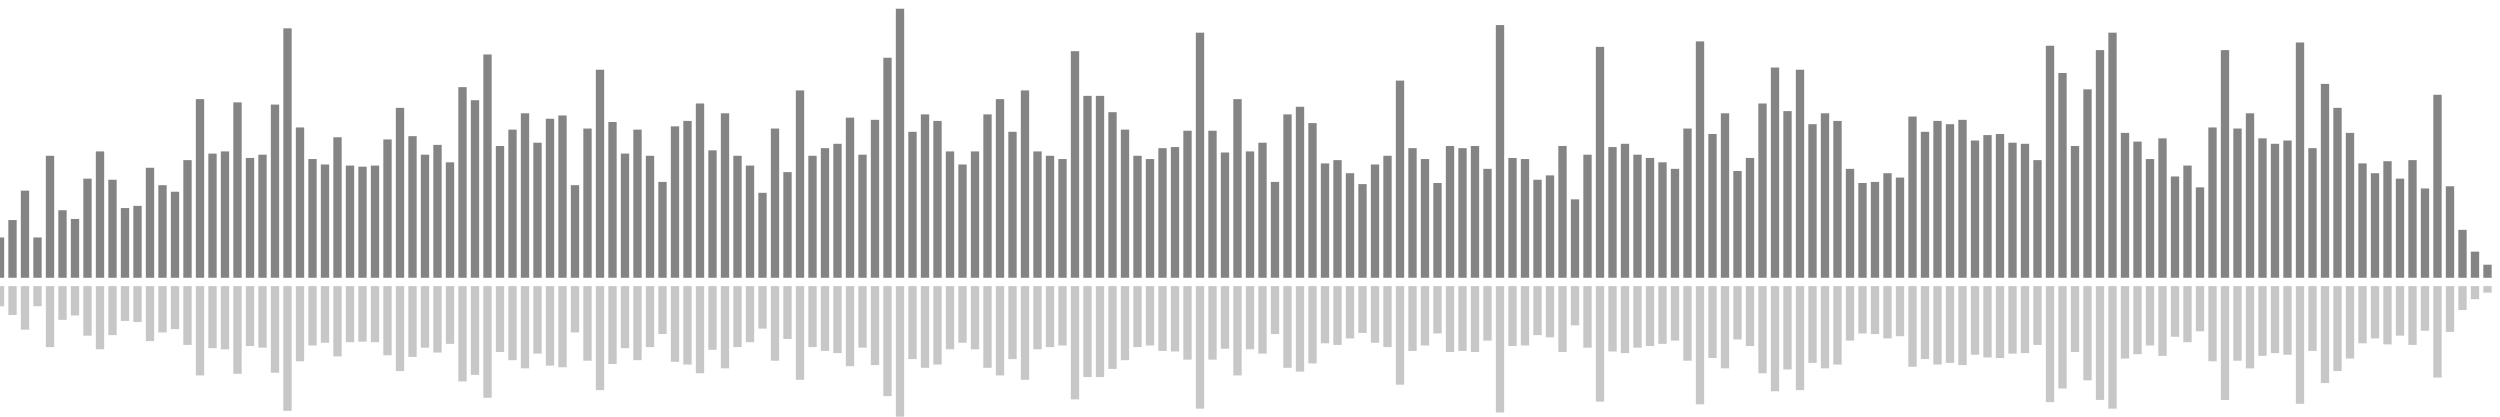<?xml version="1.0" encoding="UTF-8"?>
<svg version="1.1" width="600" height="100" xmlns="http://www.w3.org/2000/svg">
  <line x1="0" y1="66.667" x2="0" y2="56.993" stroke="#848484" stroke-width="2"/>
  <line x1="0" y1="68.667" x2="0" y2="73.503" stroke="#c7c7c7" stroke-width="2"/>
  <line x1="3" y1="66.667" x2="3" y2="52.81" stroke="#848484" stroke-width="2"/>
  <line x1="3" y1="68.667" x2="3" y2="75.595" stroke="#c7c7c7" stroke-width="2"/>
  <line x1="6" y1="66.667" x2="6" y2="45.752" stroke="#848484" stroke-width="2"/>
  <line x1="6" y1="68.667" x2="6" y2="79.124" stroke="#c7c7c7" stroke-width="2"/>
  <line x1="9" y1="66.667" x2="9" y2="56.993" stroke="#848484" stroke-width="2"/>
  <line x1="9" y1="68.667" x2="9" y2="73.503" stroke="#c7c7c7" stroke-width="2"/>
  <line x1="12" y1="66.667" x2="12" y2="37.386" stroke="#848484" stroke-width="2"/>
  <line x1="12" y1="68.667" x2="12" y2="83.307" stroke="#c7c7c7" stroke-width="2"/>
  <line x1="15" y1="66.667" x2="15" y2="50.458" stroke="#848484" stroke-width="2"/>
  <line x1="15" y1="68.667" x2="15" y2="76.771" stroke="#c7c7c7" stroke-width="2"/>
  <line x1="18" y1="66.667" x2="18" y2="52.549" stroke="#848484" stroke-width="2"/>
  <line x1="18" y1="68.667" x2="18" y2="75.725" stroke="#c7c7c7" stroke-width="2"/>
  <line x1="21" y1="66.667" x2="21" y2="42.876" stroke="#848484" stroke-width="2"/>
  <line x1="21" y1="68.667" x2="21" y2="80.562" stroke="#c7c7c7" stroke-width="2"/>
  <line x1="24" y1="66.667" x2="24" y2="36.34" stroke="#848484" stroke-width="2"/>
  <line x1="24" y1="68.667" x2="24" y2="83.83" stroke="#c7c7c7" stroke-width="2"/>
  <line x1="27" y1="66.667" x2="27" y2="43.137" stroke="#848484" stroke-width="2"/>
  <line x1="27" y1="68.667" x2="27" y2="80.431" stroke="#c7c7c7" stroke-width="2"/>
  <line x1="30" y1="66.667" x2="30" y2="49.935" stroke="#848484" stroke-width="2"/>
  <line x1="30" y1="68.667" x2="30" y2="77.033" stroke="#c7c7c7" stroke-width="2"/>
  <line x1="33" y1="66.667" x2="33" y2="49.412" stroke="#848484" stroke-width="2"/>
  <line x1="33" y1="68.667" x2="33" y2="77.294" stroke="#c7c7c7" stroke-width="2"/>
  <line x1="36" y1="66.667" x2="36" y2="40.261" stroke="#848484" stroke-width="2"/>
  <line x1="36" y1="68.667" x2="36" y2="81.869" stroke="#c7c7c7" stroke-width="2"/>
  <line x1="39" y1="66.667" x2="39" y2="44.444" stroke="#848484" stroke-width="2"/>
  <line x1="39" y1="68.667" x2="39" y2="79.778" stroke="#c7c7c7" stroke-width="2"/>
  <line x1="42" y1="66.667" x2="42" y2="46.013" stroke="#848484" stroke-width="2"/>
  <line x1="42" y1="68.667" x2="42" y2="78.993" stroke="#c7c7c7" stroke-width="2"/>
  <line x1="45" y1="66.667" x2="45" y2="38.431" stroke="#848484" stroke-width="2"/>
  <line x1="45" y1="68.667" x2="45" y2="82.784" stroke="#c7c7c7" stroke-width="2"/>
  <line x1="48" y1="66.667" x2="48" y2="23.791" stroke="#848484" stroke-width="2"/>
  <line x1="48" y1="68.667" x2="48" y2="90.105" stroke="#c7c7c7" stroke-width="2"/>
  <line x1="51" y1="66.667" x2="51" y2="36.863" stroke="#848484" stroke-width="2"/>
  <line x1="51" y1="68.667" x2="51" y2="83.569" stroke="#c7c7c7" stroke-width="2"/>
  <line x1="54" y1="66.667" x2="54" y2="36.34" stroke="#848484" stroke-width="2"/>
  <line x1="54" y1="68.667" x2="54" y2="83.83" stroke="#c7c7c7" stroke-width="2"/>
  <line x1="57" y1="66.667" x2="57" y2="24.575" stroke="#848484" stroke-width="2"/>
  <line x1="57" y1="68.667" x2="57" y2="89.712" stroke="#c7c7c7" stroke-width="2"/>
  <line x1="60" y1="66.667" x2="60" y2="37.908" stroke="#848484" stroke-width="2"/>
  <line x1="60" y1="68.667" x2="60" y2="83.046" stroke="#c7c7c7" stroke-width="2"/>
  <line x1="63" y1="66.667" x2="63" y2="37.124" stroke="#848484" stroke-width="2"/>
  <line x1="63" y1="68.667" x2="63" y2="83.438" stroke="#c7c7c7" stroke-width="2"/>
  <line x1="66" y1="66.667" x2="66" y2="25.098" stroke="#848484" stroke-width="2"/>
  <line x1="66" y1="68.667" x2="66" y2="89.451" stroke="#c7c7c7" stroke-width="2"/>
  <line x1="69" y1="66.667" x2="69" y2="6.797" stroke="#848484" stroke-width="2"/>
  <line x1="69" y1="68.667" x2="69" y2="98.601" stroke="#c7c7c7" stroke-width="2"/>
  <line x1="72" y1="66.667" x2="72" y2="30.588" stroke="#848484" stroke-width="2"/>
  <line x1="72" y1="68.667" x2="72" y2="86.706" stroke="#c7c7c7" stroke-width="2"/>
  <line x1="75" y1="66.667" x2="75" y2="38.17" stroke="#848484" stroke-width="2"/>
  <line x1="75" y1="68.667" x2="75" y2="82.915" stroke="#c7c7c7" stroke-width="2"/>
  <line x1="78" y1="66.667" x2="78" y2="39.477" stroke="#848484" stroke-width="2"/>
  <line x1="78" y1="68.667" x2="78" y2="82.261" stroke="#c7c7c7" stroke-width="2"/>
  <line x1="81" y1="66.667" x2="81" y2="32.941" stroke="#848484" stroke-width="2"/>
  <line x1="81" y1="68.667" x2="81" y2="85.529" stroke="#c7c7c7" stroke-width="2"/>
  <line x1="84" y1="66.667" x2="84" y2="39.739" stroke="#848484" stroke-width="2"/>
  <line x1="84" y1="68.667" x2="84" y2="82.131" stroke="#c7c7c7" stroke-width="2"/>
  <line x1="87" y1="66.667" x2="87" y2="40.0" stroke="#848484" stroke-width="2"/>
  <line x1="87" y1="68.667" x2="87" y2="82.0" stroke="#c7c7c7" stroke-width="2"/>
  <line x1="90" y1="66.667" x2="90" y2="39.739" stroke="#848484" stroke-width="2"/>
  <line x1="90" y1="68.667" x2="90" y2="82.131" stroke="#c7c7c7" stroke-width="2"/>
  <line x1="93" y1="66.667" x2="93" y2="33.464" stroke="#848484" stroke-width="2"/>
  <line x1="93" y1="68.667" x2="93" y2="85.268" stroke="#c7c7c7" stroke-width="2"/>
  <line x1="96" y1="66.667" x2="96" y2="25.882" stroke="#848484" stroke-width="2"/>
  <line x1="96" y1="68.667" x2="96" y2="89.059" stroke="#c7c7c7" stroke-width="2"/>
  <line x1="99" y1="66.667" x2="99" y2="32.68" stroke="#848484" stroke-width="2"/>
  <line x1="99" y1="68.667" x2="99" y2="85.66" stroke="#c7c7c7" stroke-width="2"/>
  <line x1="102" y1="66.667" x2="102" y2="37.124" stroke="#848484" stroke-width="2"/>
  <line x1="102" y1="68.667" x2="102" y2="83.438" stroke="#c7c7c7" stroke-width="2"/>
  <line x1="105" y1="66.667" x2="105" y2="34.771" stroke="#848484" stroke-width="2"/>
  <line x1="105" y1="68.667" x2="105" y2="84.614" stroke="#c7c7c7" stroke-width="2"/>
  <line x1="108" y1="66.667" x2="108" y2="38.954" stroke="#848484" stroke-width="2"/>
  <line x1="108" y1="68.667" x2="108" y2="82.523" stroke="#c7c7c7" stroke-width="2"/>
  <line x1="111" y1="66.667" x2="111" y2="20.915" stroke="#848484" stroke-width="2"/>
  <line x1="111" y1="68.667" x2="111" y2="91.542" stroke="#c7c7c7" stroke-width="2"/>
  <line x1="114" y1="66.667" x2="114" y2="24.052" stroke="#848484" stroke-width="2"/>
  <line x1="114" y1="68.667" x2="114" y2="89.974" stroke="#c7c7c7" stroke-width="2"/>
  <line x1="117" y1="66.667" x2="117" y2="13.072" stroke="#848484" stroke-width="2"/>
  <line x1="117" y1="68.667" x2="117" y2="95.464" stroke="#c7c7c7" stroke-width="2"/>
  <line x1="120" y1="66.667" x2="120" y2="35.033" stroke="#848484" stroke-width="2"/>
  <line x1="120" y1="68.667" x2="120" y2="84.484" stroke="#c7c7c7" stroke-width="2"/>
  <line x1="123" y1="66.667" x2="123" y2="31.111" stroke="#848484" stroke-width="2"/>
  <line x1="123" y1="68.667" x2="123" y2="86.444" stroke="#c7c7c7" stroke-width="2"/>
  <line x1="126" y1="66.667" x2="126" y2="27.19" stroke="#848484" stroke-width="2"/>
  <line x1="126" y1="68.667" x2="126" y2="88.405" stroke="#c7c7c7" stroke-width="2"/>
  <line x1="129" y1="66.667" x2="129" y2="34.248" stroke="#848484" stroke-width="2"/>
  <line x1="129" y1="68.667" x2="129" y2="84.876" stroke="#c7c7c7" stroke-width="2"/>
  <line x1="132" y1="66.667" x2="132" y2="28.497" stroke="#848484" stroke-width="2"/>
  <line x1="132" y1="68.667" x2="132" y2="87.752" stroke="#c7c7c7" stroke-width="2"/>
  <line x1="135" y1="66.667" x2="135" y2="27.712" stroke="#848484" stroke-width="2"/>
  <line x1="135" y1="68.667" x2="135" y2="88.144" stroke="#c7c7c7" stroke-width="2"/>
  <line x1="138" y1="66.667" x2="138" y2="44.444" stroke="#848484" stroke-width="2"/>
  <line x1="138" y1="68.667" x2="138" y2="79.778" stroke="#c7c7c7" stroke-width="2"/>
  <line x1="141" y1="66.667" x2="141" y2="30.85" stroke="#848484" stroke-width="2"/>
  <line x1="141" y1="68.667" x2="141" y2="86.575" stroke="#c7c7c7" stroke-width="2"/>
  <line x1="144" y1="66.667" x2="144" y2="16.732" stroke="#848484" stroke-width="2"/>
  <line x1="144" y1="68.667" x2="144" y2="93.634" stroke="#c7c7c7" stroke-width="2"/>
  <line x1="147" y1="66.667" x2="147" y2="29.281" stroke="#848484" stroke-width="2"/>
  <line x1="147" y1="68.667" x2="147" y2="87.359" stroke="#c7c7c7" stroke-width="2"/>
  <line x1="150" y1="66.667" x2="150" y2="36.863" stroke="#848484" stroke-width="2"/>
  <line x1="150" y1="68.667" x2="150" y2="83.569" stroke="#c7c7c7" stroke-width="2"/>
  <line x1="153" y1="66.667" x2="153" y2="31.111" stroke="#848484" stroke-width="2"/>
  <line x1="153" y1="68.667" x2="153" y2="86.444" stroke="#c7c7c7" stroke-width="2"/>
  <line x1="156" y1="66.667" x2="156" y2="37.386" stroke="#848484" stroke-width="2"/>
  <line x1="156" y1="68.667" x2="156" y2="83.307" stroke="#c7c7c7" stroke-width="2"/>
  <line x1="159" y1="66.667" x2="159" y2="43.66" stroke="#848484" stroke-width="2"/>
  <line x1="159" y1="68.667" x2="159" y2="80.17" stroke="#c7c7c7" stroke-width="2"/>
  <line x1="162" y1="66.667" x2="162" y2="30.327" stroke="#848484" stroke-width="2"/>
  <line x1="162" y1="68.667" x2="162" y2="86.837" stroke="#c7c7c7" stroke-width="2"/>
  <line x1="165" y1="66.667" x2="165" y2="29.02" stroke="#848484" stroke-width="2"/>
  <line x1="165" y1="68.667" x2="165" y2="87.49" stroke="#c7c7c7" stroke-width="2"/>
  <line x1="168" y1="66.667" x2="168" y2="24.837" stroke="#848484" stroke-width="2"/>
  <line x1="168" y1="68.667" x2="168" y2="89.582" stroke="#c7c7c7" stroke-width="2"/>
  <line x1="171" y1="66.667" x2="171" y2="36.078" stroke="#848484" stroke-width="2"/>
  <line x1="171" y1="68.667" x2="171" y2="83.961" stroke="#c7c7c7" stroke-width="2"/>
  <line x1="174" y1="66.667" x2="174" y2="27.19" stroke="#848484" stroke-width="2"/>
  <line x1="174" y1="68.667" x2="174" y2="88.405" stroke="#c7c7c7" stroke-width="2"/>
  <line x1="177" y1="66.667" x2="177" y2="37.386" stroke="#848484" stroke-width="2"/>
  <line x1="177" y1="68.667" x2="177" y2="83.307" stroke="#c7c7c7" stroke-width="2"/>
  <line x1="180" y1="66.667" x2="180" y2="39.739" stroke="#848484" stroke-width="2"/>
  <line x1="180" y1="68.667" x2="180" y2="82.131" stroke="#c7c7c7" stroke-width="2"/>
  <line x1="183" y1="66.667" x2="183" y2="46.275" stroke="#848484" stroke-width="2"/>
  <line x1="183" y1="68.667" x2="183" y2="78.863" stroke="#c7c7c7" stroke-width="2"/>
  <line x1="186" y1="66.667" x2="186" y2="30.85" stroke="#848484" stroke-width="2"/>
  <line x1="186" y1="68.667" x2="186" y2="86.575" stroke="#c7c7c7" stroke-width="2"/>
  <line x1="189" y1="66.667" x2="189" y2="41.307" stroke="#848484" stroke-width="2"/>
  <line x1="189" y1="68.667" x2="189" y2="81.346" stroke="#c7c7c7" stroke-width="2"/>
  <line x1="192" y1="66.667" x2="192" y2="21.699" stroke="#848484" stroke-width="2"/>
  <line x1="192" y1="68.667" x2="192" y2="91.15" stroke="#c7c7c7" stroke-width="2"/>
  <line x1="195" y1="66.667" x2="195" y2="37.386" stroke="#848484" stroke-width="2"/>
  <line x1="195" y1="68.667" x2="195" y2="83.307" stroke="#c7c7c7" stroke-width="2"/>
  <line x1="198" y1="66.667" x2="198" y2="35.556" stroke="#848484" stroke-width="2"/>
  <line x1="198" y1="68.667" x2="198" y2="84.222" stroke="#c7c7c7" stroke-width="2"/>
  <line x1="201" y1="66.667" x2="201" y2="34.51" stroke="#848484" stroke-width="2"/>
  <line x1="201" y1="68.667" x2="201" y2="84.745" stroke="#c7c7c7" stroke-width="2"/>
  <line x1="204" y1="66.667" x2="204" y2="28.235" stroke="#848484" stroke-width="2"/>
  <line x1="204" y1="68.667" x2="204" y2="87.882" stroke="#c7c7c7" stroke-width="2"/>
  <line x1="207" y1="66.667" x2="207" y2="37.124" stroke="#848484" stroke-width="2"/>
  <line x1="207" y1="68.667" x2="207" y2="83.438" stroke="#c7c7c7" stroke-width="2"/>
  <line x1="210" y1="66.667" x2="210" y2="28.758" stroke="#848484" stroke-width="2"/>
  <line x1="210" y1="68.667" x2="210" y2="87.621" stroke="#c7c7c7" stroke-width="2"/>
  <line x1="213" y1="66.667" x2="213" y2="13.856" stroke="#848484" stroke-width="2"/>
  <line x1="213" y1="68.667" x2="213" y2="95.072" stroke="#c7c7c7" stroke-width="2"/>
  <line x1="216" y1="66.667" x2="216" y2="2.092" stroke="#848484" stroke-width="2"/>
  <line x1="216" y1="68.667" x2="216" y2="100.954" stroke="#c7c7c7" stroke-width="2"/>
  <line x1="219" y1="66.667" x2="219" y2="31.634" stroke="#848484" stroke-width="2"/>
  <line x1="219" y1="68.667" x2="219" y2="86.183" stroke="#c7c7c7" stroke-width="2"/>
  <line x1="222" y1="66.667" x2="222" y2="27.451" stroke="#848484" stroke-width="2"/>
  <line x1="222" y1="68.667" x2="222" y2="88.275" stroke="#c7c7c7" stroke-width="2"/>
  <line x1="225" y1="66.667" x2="225" y2="29.02" stroke="#848484" stroke-width="2"/>
  <line x1="225" y1="68.667" x2="225" y2="87.49" stroke="#c7c7c7" stroke-width="2"/>
  <line x1="228" y1="66.667" x2="228" y2="36.34" stroke="#848484" stroke-width="2"/>
  <line x1="228" y1="68.667" x2="228" y2="83.83" stroke="#c7c7c7" stroke-width="2"/>
  <line x1="231" y1="66.667" x2="231" y2="39.477" stroke="#848484" stroke-width="2"/>
  <line x1="231" y1="68.667" x2="231" y2="82.261" stroke="#c7c7c7" stroke-width="2"/>
  <line x1="234" y1="66.667" x2="234" y2="36.34" stroke="#848484" stroke-width="2"/>
  <line x1="234" y1="68.667" x2="234" y2="83.83" stroke="#c7c7c7" stroke-width="2"/>
  <line x1="237" y1="66.667" x2="237" y2="27.451" stroke="#848484" stroke-width="2"/>
  <line x1="237" y1="68.667" x2="237" y2="88.275" stroke="#c7c7c7" stroke-width="2"/>
  <line x1="240" y1="66.667" x2="240" y2="23.791" stroke="#848484" stroke-width="2"/>
  <line x1="240" y1="68.667" x2="240" y2="90.105" stroke="#c7c7c7" stroke-width="2"/>
  <line x1="243" y1="66.667" x2="243" y2="31.634" stroke="#848484" stroke-width="2"/>
  <line x1="243" y1="68.667" x2="243" y2="86.183" stroke="#c7c7c7" stroke-width="2"/>
  <line x1="246" y1="66.667" x2="246" y2="21.699" stroke="#848484" stroke-width="2"/>
  <line x1="246" y1="68.667" x2="246" y2="91.15" stroke="#c7c7c7" stroke-width="2"/>
  <line x1="249" y1="66.667" x2="249" y2="36.34" stroke="#848484" stroke-width="2"/>
  <line x1="249" y1="68.667" x2="249" y2="83.83" stroke="#c7c7c7" stroke-width="2"/>
  <line x1="252" y1="66.667" x2="252" y2="37.386" stroke="#848484" stroke-width="2"/>
  <line x1="252" y1="68.667" x2="252" y2="83.307" stroke="#c7c7c7" stroke-width="2"/>
  <line x1="255" y1="66.667" x2="255" y2="38.17" stroke="#848484" stroke-width="2"/>
  <line x1="255" y1="68.667" x2="255" y2="82.915" stroke="#c7c7c7" stroke-width="2"/>
  <line x1="258" y1="66.667" x2="258" y2="12.288" stroke="#848484" stroke-width="2"/>
  <line x1="258" y1="68.667" x2="258" y2="95.856" stroke="#c7c7c7" stroke-width="2"/>
  <line x1="261" y1="66.667" x2="261" y2="23.007" stroke="#848484" stroke-width="2"/>
  <line x1="261" y1="68.667" x2="261" y2="90.497" stroke="#c7c7c7" stroke-width="2"/>
  <line x1="264" y1="66.667" x2="264" y2="23.007" stroke="#848484" stroke-width="2"/>
  <line x1="264" y1="68.667" x2="264" y2="90.497" stroke="#c7c7c7" stroke-width="2"/>
  <line x1="267" y1="66.667" x2="267" y2="26.928" stroke="#848484" stroke-width="2"/>
  <line x1="267" y1="68.667" x2="267" y2="88.536" stroke="#c7c7c7" stroke-width="2"/>
  <line x1="270" y1="66.667" x2="270" y2="31.111" stroke="#848484" stroke-width="2"/>
  <line x1="270" y1="68.667" x2="270" y2="86.444" stroke="#c7c7c7" stroke-width="2"/>
  <line x1="273" y1="66.667" x2="273" y2="37.386" stroke="#848484" stroke-width="2"/>
  <line x1="273" y1="68.667" x2="273" y2="83.307" stroke="#c7c7c7" stroke-width="2"/>
  <line x1="276" y1="66.667" x2="276" y2="38.17" stroke="#848484" stroke-width="2"/>
  <line x1="276" y1="68.667" x2="276" y2="82.915" stroke="#c7c7c7" stroke-width="2"/>
  <line x1="279" y1="66.667" x2="279" y2="35.556" stroke="#848484" stroke-width="2"/>
  <line x1="279" y1="68.667" x2="279" y2="84.222" stroke="#c7c7c7" stroke-width="2"/>
  <line x1="282" y1="66.667" x2="282" y2="35.294" stroke="#848484" stroke-width="2"/>
  <line x1="282" y1="68.667" x2="282" y2="84.353" stroke="#c7c7c7" stroke-width="2"/>
  <line x1="285" y1="66.667" x2="285" y2="31.373" stroke="#848484" stroke-width="2"/>
  <line x1="285" y1="68.667" x2="285" y2="86.314" stroke="#c7c7c7" stroke-width="2"/>
  <line x1="288" y1="66.667" x2="288" y2="7.843" stroke="#848484" stroke-width="2"/>
  <line x1="288" y1="68.667" x2="288" y2="98.078" stroke="#c7c7c7" stroke-width="2"/>
  <line x1="291" y1="66.667" x2="291" y2="31.373" stroke="#848484" stroke-width="2"/>
  <line x1="291" y1="68.667" x2="291" y2="86.314" stroke="#c7c7c7" stroke-width="2"/>
  <line x1="294" y1="66.667" x2="294" y2="36.601" stroke="#848484" stroke-width="2"/>
  <line x1="294" y1="68.667" x2="294" y2="83.699" stroke="#c7c7c7" stroke-width="2"/>
  <line x1="297" y1="66.667" x2="297" y2="23.791" stroke="#848484" stroke-width="2"/>
  <line x1="297" y1="68.667" x2="297" y2="90.105" stroke="#c7c7c7" stroke-width="2"/>
  <line x1="300" y1="66.667" x2="300" y2="36.34" stroke="#848484" stroke-width="2"/>
  <line x1="300" y1="68.667" x2="300" y2="83.83" stroke="#c7c7c7" stroke-width="2"/>
  <line x1="303" y1="66.667" x2="303" y2="34.248" stroke="#848484" stroke-width="2"/>
  <line x1="303" y1="68.667" x2="303" y2="84.876" stroke="#c7c7c7" stroke-width="2"/>
  <line x1="306" y1="66.667" x2="306" y2="43.66" stroke="#848484" stroke-width="2"/>
  <line x1="306" y1="68.667" x2="306" y2="80.17" stroke="#c7c7c7" stroke-width="2"/>
  <line x1="309" y1="66.667" x2="309" y2="27.451" stroke="#848484" stroke-width="2"/>
  <line x1="309" y1="68.667" x2="309" y2="88.275" stroke="#c7c7c7" stroke-width="2"/>
  <line x1="312" y1="66.667" x2="312" y2="25.621" stroke="#848484" stroke-width="2"/>
  <line x1="312" y1="68.667" x2="312" y2="89.19" stroke="#c7c7c7" stroke-width="2"/>
  <line x1="315" y1="66.667" x2="315" y2="29.542" stroke="#848484" stroke-width="2"/>
  <line x1="315" y1="68.667" x2="315" y2="87.229" stroke="#c7c7c7" stroke-width="2"/>
  <line x1="318" y1="66.667" x2="318" y2="39.216" stroke="#848484" stroke-width="2"/>
  <line x1="318" y1="68.667" x2="318" y2="82.392" stroke="#c7c7c7" stroke-width="2"/>
  <line x1="321" y1="66.667" x2="321" y2="38.431" stroke="#848484" stroke-width="2"/>
  <line x1="321" y1="68.667" x2="321" y2="82.784" stroke="#c7c7c7" stroke-width="2"/>
  <line x1="324" y1="66.667" x2="324" y2="41.569" stroke="#848484" stroke-width="2"/>
  <line x1="324" y1="68.667" x2="324" y2="81.216" stroke="#c7c7c7" stroke-width="2"/>
  <line x1="327" y1="66.667" x2="327" y2="44.183" stroke="#848484" stroke-width="2"/>
  <line x1="327" y1="68.667" x2="327" y2="79.908" stroke="#c7c7c7" stroke-width="2"/>
  <line x1="330" y1="66.667" x2="330" y2="39.477" stroke="#848484" stroke-width="2"/>
  <line x1="330" y1="68.667" x2="330" y2="82.261" stroke="#c7c7c7" stroke-width="2"/>
  <line x1="333" y1="66.667" x2="333" y2="37.386" stroke="#848484" stroke-width="2"/>
  <line x1="333" y1="68.667" x2="333" y2="83.307" stroke="#c7c7c7" stroke-width="2"/>
  <line x1="336" y1="66.667" x2="336" y2="19.346" stroke="#848484" stroke-width="2"/>
  <line x1="336" y1="68.667" x2="336" y2="92.327" stroke="#c7c7c7" stroke-width="2"/>
  <line x1="339" y1="66.667" x2="339" y2="35.556" stroke="#848484" stroke-width="2"/>
  <line x1="339" y1="68.667" x2="339" y2="84.222" stroke="#c7c7c7" stroke-width="2"/>
  <line x1="342" y1="66.667" x2="342" y2="38.17" stroke="#848484" stroke-width="2"/>
  <line x1="342" y1="68.667" x2="342" y2="82.915" stroke="#c7c7c7" stroke-width="2"/>
  <line x1="345" y1="66.667" x2="345" y2="43.922" stroke="#848484" stroke-width="2"/>
  <line x1="345" y1="68.667" x2="345" y2="80.039" stroke="#c7c7c7" stroke-width="2"/>
  <line x1="348" y1="66.667" x2="348" y2="35.033" stroke="#848484" stroke-width="2"/>
  <line x1="348" y1="68.667" x2="348" y2="84.484" stroke="#c7c7c7" stroke-width="2"/>
  <line x1="351" y1="66.667" x2="351" y2="35.556" stroke="#848484" stroke-width="2"/>
  <line x1="351" y1="68.667" x2="351" y2="84.222" stroke="#c7c7c7" stroke-width="2"/>
  <line x1="354" y1="66.667" x2="354" y2="35.033" stroke="#848484" stroke-width="2"/>
  <line x1="354" y1="68.667" x2="354" y2="84.484" stroke="#c7c7c7" stroke-width="2"/>
  <line x1="357" y1="66.667" x2="357" y2="40.523" stroke="#848484" stroke-width="2"/>
  <line x1="357" y1="68.667" x2="357" y2="81.739" stroke="#c7c7c7" stroke-width="2"/>
  <line x1="360" y1="66.667" x2="360" y2="6.013" stroke="#848484" stroke-width="2"/>
  <line x1="360" y1="68.667" x2="360" y2="98.993" stroke="#c7c7c7" stroke-width="2"/>
  <line x1="363" y1="66.667" x2="363" y2="37.908" stroke="#848484" stroke-width="2"/>
  <line x1="363" y1="68.667" x2="363" y2="83.046" stroke="#c7c7c7" stroke-width="2"/>
  <line x1="366" y1="66.667" x2="366" y2="38.17" stroke="#848484" stroke-width="2"/>
  <line x1="366" y1="68.667" x2="366" y2="82.915" stroke="#c7c7c7" stroke-width="2"/>
  <line x1="369" y1="66.667" x2="369" y2="43.137" stroke="#848484" stroke-width="2"/>
  <line x1="369" y1="68.667" x2="369" y2="80.431" stroke="#c7c7c7" stroke-width="2"/>
  <line x1="372" y1="66.667" x2="372" y2="42.092" stroke="#848484" stroke-width="2"/>
  <line x1="372" y1="68.667" x2="372" y2="80.954" stroke="#c7c7c7" stroke-width="2"/>
  <line x1="375" y1="66.667" x2="375" y2="35.033" stroke="#848484" stroke-width="2"/>
  <line x1="375" y1="68.667" x2="375" y2="84.484" stroke="#c7c7c7" stroke-width="2"/>
  <line x1="378" y1="66.667" x2="378" y2="47.843" stroke="#848484" stroke-width="2"/>
  <line x1="378" y1="68.667" x2="378" y2="78.078" stroke="#c7c7c7" stroke-width="2"/>
  <line x1="381" y1="66.667" x2="381" y2="37.124" stroke="#848484" stroke-width="2"/>
  <line x1="381" y1="68.667" x2="381" y2="83.438" stroke="#c7c7c7" stroke-width="2"/>
  <line x1="384" y1="66.667" x2="384" y2="11.242" stroke="#848484" stroke-width="2"/>
  <line x1="384" y1="68.667" x2="384" y2="96.379" stroke="#c7c7c7" stroke-width="2"/>
  <line x1="387" y1="66.667" x2="387" y2="35.294" stroke="#848484" stroke-width="2"/>
  <line x1="387" y1="68.667" x2="387" y2="84.353" stroke="#c7c7c7" stroke-width="2"/>
  <line x1="390" y1="66.667" x2="390" y2="34.51" stroke="#848484" stroke-width="2"/>
  <line x1="390" y1="68.667" x2="390" y2="84.745" stroke="#c7c7c7" stroke-width="2"/>
  <line x1="393" y1="66.667" x2="393" y2="37.124" stroke="#848484" stroke-width="2"/>
  <line x1="393" y1="68.667" x2="393" y2="83.438" stroke="#c7c7c7" stroke-width="2"/>
  <line x1="396" y1="66.667" x2="396" y2="37.908" stroke="#848484" stroke-width="2"/>
  <line x1="396" y1="68.667" x2="396" y2="83.046" stroke="#c7c7c7" stroke-width="2"/>
  <line x1="399" y1="66.667" x2="399" y2="38.954" stroke="#848484" stroke-width="2"/>
  <line x1="399" y1="68.667" x2="399" y2="82.523" stroke="#c7c7c7" stroke-width="2"/>
  <line x1="402" y1="66.667" x2="402" y2="40.523" stroke="#848484" stroke-width="2"/>
  <line x1="402" y1="68.667" x2="402" y2="81.739" stroke="#c7c7c7" stroke-width="2"/>
  <line x1="405" y1="66.667" x2="405" y2="30.85" stroke="#848484" stroke-width="2"/>
  <line x1="405" y1="68.667" x2="405" y2="86.575" stroke="#c7c7c7" stroke-width="2"/>
  <line x1="408" y1="66.667" x2="408" y2="9.935" stroke="#848484" stroke-width="2"/>
  <line x1="408" y1="68.667" x2="408" y2="97.033" stroke="#c7c7c7" stroke-width="2"/>
  <line x1="411" y1="66.667" x2="411" y2="32.157" stroke="#848484" stroke-width="2"/>
  <line x1="411" y1="68.667" x2="411" y2="85.922" stroke="#c7c7c7" stroke-width="2"/>
  <line x1="414" y1="66.667" x2="414" y2="27.19" stroke="#848484" stroke-width="2"/>
  <line x1="414" y1="68.667" x2="414" y2="88.405" stroke="#c7c7c7" stroke-width="2"/>
  <line x1="417" y1="66.667" x2="417" y2="41.046" stroke="#848484" stroke-width="2"/>
  <line x1="417" y1="68.667" x2="417" y2="81.477" stroke="#c7c7c7" stroke-width="2"/>
  <line x1="420" y1="66.667" x2="420" y2="37.908" stroke="#848484" stroke-width="2"/>
  <line x1="420" y1="68.667" x2="420" y2="83.046" stroke="#c7c7c7" stroke-width="2"/>
  <line x1="423" y1="66.667" x2="423" y2="24.837" stroke="#848484" stroke-width="2"/>
  <line x1="423" y1="68.667" x2="423" y2="89.582" stroke="#c7c7c7" stroke-width="2"/>
  <line x1="426" y1="66.667" x2="426" y2="16.209" stroke="#848484" stroke-width="2"/>
  <line x1="426" y1="68.667" x2="426" y2="93.895" stroke="#c7c7c7" stroke-width="2"/>
  <line x1="429" y1="66.667" x2="429" y2="26.667" stroke="#848484" stroke-width="2"/>
  <line x1="429" y1="68.667" x2="429" y2="88.667" stroke="#c7c7c7" stroke-width="2"/>
  <line x1="432" y1="66.667" x2="432" y2="16.732" stroke="#848484" stroke-width="2"/>
  <line x1="432" y1="68.667" x2="432" y2="93.634" stroke="#c7c7c7" stroke-width="2"/>
  <line x1="435" y1="66.667" x2="435" y2="29.804" stroke="#848484" stroke-width="2"/>
  <line x1="435" y1="68.667" x2="435" y2="87.098" stroke="#c7c7c7" stroke-width="2"/>
  <line x1="438" y1="66.667" x2="438" y2="27.19" stroke="#848484" stroke-width="2"/>
  <line x1="438" y1="68.667" x2="438" y2="88.405" stroke="#c7c7c7" stroke-width="2"/>
  <line x1="441" y1="66.667" x2="441" y2="29.02" stroke="#848484" stroke-width="2"/>
  <line x1="441" y1="68.667" x2="441" y2="87.49" stroke="#c7c7c7" stroke-width="2"/>
  <line x1="444" y1="66.667" x2="444" y2="40.523" stroke="#848484" stroke-width="2"/>
  <line x1="444" y1="68.667" x2="444" y2="81.739" stroke="#c7c7c7" stroke-width="2"/>
  <line x1="447" y1="66.667" x2="447" y2="43.922" stroke="#848484" stroke-width="2"/>
  <line x1="447" y1="68.667" x2="447" y2="80.039" stroke="#c7c7c7" stroke-width="2"/>
  <line x1="450" y1="66.667" x2="450" y2="43.66" stroke="#848484" stroke-width="2"/>
  <line x1="450" y1="68.667" x2="450" y2="80.17" stroke="#c7c7c7" stroke-width="2"/>
  <line x1="453" y1="66.667" x2="453" y2="41.569" stroke="#848484" stroke-width="2"/>
  <line x1="453" y1="68.667" x2="453" y2="81.216" stroke="#c7c7c7" stroke-width="2"/>
  <line x1="456" y1="66.667" x2="456" y2="42.614" stroke="#848484" stroke-width="2"/>
  <line x1="456" y1="68.667" x2="456" y2="80.693" stroke="#c7c7c7" stroke-width="2"/>
  <line x1="459" y1="66.667" x2="459" y2="27.974" stroke="#848484" stroke-width="2"/>
  <line x1="459" y1="68.667" x2="459" y2="88.013" stroke="#c7c7c7" stroke-width="2"/>
  <line x1="462" y1="66.667" x2="462" y2="31.634" stroke="#848484" stroke-width="2"/>
  <line x1="462" y1="68.667" x2="462" y2="86.183" stroke="#c7c7c7" stroke-width="2"/>
  <line x1="465" y1="66.667" x2="465" y2="29.02" stroke="#848484" stroke-width="2"/>
  <line x1="465" y1="68.667" x2="465" y2="87.49" stroke="#c7c7c7" stroke-width="2"/>
  <line x1="468" y1="66.667" x2="468" y2="29.804" stroke="#848484" stroke-width="2"/>
  <line x1="468" y1="68.667" x2="468" y2="87.098" stroke="#c7c7c7" stroke-width="2"/>
  <line x1="471" y1="66.667" x2="471" y2="28.758" stroke="#848484" stroke-width="2"/>
  <line x1="471" y1="68.667" x2="471" y2="87.621" stroke="#c7c7c7" stroke-width="2"/>
  <line x1="474" y1="66.667" x2="474" y2="33.725" stroke="#848484" stroke-width="2"/>
  <line x1="474" y1="68.667" x2="474" y2="85.137" stroke="#c7c7c7" stroke-width="2"/>
  <line x1="477" y1="66.667" x2="477" y2="32.418" stroke="#848484" stroke-width="2"/>
  <line x1="477" y1="68.667" x2="477" y2="85.791" stroke="#c7c7c7" stroke-width="2"/>
  <line x1="480" y1="66.667" x2="480" y2="32.157" stroke="#848484" stroke-width="2"/>
  <line x1="480" y1="68.667" x2="480" y2="85.922" stroke="#c7c7c7" stroke-width="2"/>
  <line x1="483" y1="66.667" x2="483" y2="34.248" stroke="#848484" stroke-width="2"/>
  <line x1="483" y1="68.667" x2="483" y2="84.876" stroke="#c7c7c7" stroke-width="2"/>
  <line x1="486" y1="66.667" x2="486" y2="34.51" stroke="#848484" stroke-width="2"/>
  <line x1="486" y1="68.667" x2="486" y2="84.745" stroke="#c7c7c7" stroke-width="2"/>
  <line x1="489" y1="66.667" x2="489" y2="38.431" stroke="#848484" stroke-width="2"/>
  <line x1="489" y1="68.667" x2="489" y2="82.784" stroke="#c7c7c7" stroke-width="2"/>
  <line x1="492" y1="66.667" x2="492" y2="10.98" stroke="#848484" stroke-width="2"/>
  <line x1="492" y1="68.667" x2="492" y2="96.51" stroke="#c7c7c7" stroke-width="2"/>
  <line x1="495" y1="66.667" x2="495" y2="17.516" stroke="#848484" stroke-width="2"/>
  <line x1="495" y1="68.667" x2="495" y2="93.242" stroke="#c7c7c7" stroke-width="2"/>
  <line x1="498" y1="66.667" x2="498" y2="35.033" stroke="#848484" stroke-width="2"/>
  <line x1="498" y1="68.667" x2="498" y2="84.484" stroke="#c7c7c7" stroke-width="2"/>
  <line x1="501" y1="66.667" x2="501" y2="21.438" stroke="#848484" stroke-width="2"/>
  <line x1="501" y1="68.667" x2="501" y2="91.281" stroke="#c7c7c7" stroke-width="2"/>
  <line x1="504" y1="66.667" x2="504" y2="12.026" stroke="#848484" stroke-width="2"/>
  <line x1="504" y1="68.667" x2="504" y2="95.987" stroke="#c7c7c7" stroke-width="2"/>
  <line x1="507" y1="66.667" x2="507" y2="7.843" stroke="#848484" stroke-width="2"/>
  <line x1="507" y1="68.667" x2="507" y2="98.078" stroke="#c7c7c7" stroke-width="2"/>
  <line x1="510" y1="66.667" x2="510" y2="31.895" stroke="#848484" stroke-width="2"/>
  <line x1="510" y1="68.667" x2="510" y2="86.052" stroke="#c7c7c7" stroke-width="2"/>
  <line x1="513" y1="66.667" x2="513" y2="33.987" stroke="#848484" stroke-width="2"/>
  <line x1="513" y1="68.667" x2="513" y2="85.007" stroke="#c7c7c7" stroke-width="2"/>
  <line x1="516" y1="66.667" x2="516" y2="38.17" stroke="#848484" stroke-width="2"/>
  <line x1="516" y1="68.667" x2="516" y2="82.915" stroke="#c7c7c7" stroke-width="2"/>
  <line x1="519" y1="66.667" x2="519" y2="33.203" stroke="#848484" stroke-width="2"/>
  <line x1="519" y1="68.667" x2="519" y2="85.399" stroke="#c7c7c7" stroke-width="2"/>
  <line x1="522" y1="66.667" x2="522" y2="42.353" stroke="#848484" stroke-width="2"/>
  <line x1="522" y1="68.667" x2="522" y2="80.824" stroke="#c7c7c7" stroke-width="2"/>
  <line x1="525" y1="66.667" x2="525" y2="39.739" stroke="#848484" stroke-width="2"/>
  <line x1="525" y1="68.667" x2="525" y2="82.131" stroke="#c7c7c7" stroke-width="2"/>
  <line x1="528" y1="66.667" x2="528" y2="44.967" stroke="#848484" stroke-width="2"/>
  <line x1="528" y1="68.667" x2="528" y2="79.516" stroke="#c7c7c7" stroke-width="2"/>
  <line x1="531" y1="66.667" x2="531" y2="30.588" stroke="#848484" stroke-width="2"/>
  <line x1="531" y1="68.667" x2="531" y2="86.706" stroke="#c7c7c7" stroke-width="2"/>
  <line x1="534" y1="66.667" x2="534" y2="12.026" stroke="#848484" stroke-width="2"/>
  <line x1="534" y1="68.667" x2="534" y2="95.987" stroke="#c7c7c7" stroke-width="2"/>
  <line x1="537" y1="66.667" x2="537" y2="30.85" stroke="#848484" stroke-width="2"/>
  <line x1="537" y1="68.667" x2="537" y2="86.575" stroke="#c7c7c7" stroke-width="2"/>
  <line x1="540" y1="66.667" x2="540" y2="27.19" stroke="#848484" stroke-width="2"/>
  <line x1="540" y1="68.667" x2="540" y2="88.405" stroke="#c7c7c7" stroke-width="2"/>
  <line x1="543" y1="66.667" x2="543" y2="33.203" stroke="#848484" stroke-width="2"/>
  <line x1="543" y1="68.667" x2="543" y2="85.399" stroke="#c7c7c7" stroke-width="2"/>
  <line x1="546" y1="66.667" x2="546" y2="34.51" stroke="#848484" stroke-width="2"/>
  <line x1="546" y1="68.667" x2="546" y2="84.745" stroke="#c7c7c7" stroke-width="2"/>
  <line x1="549" y1="66.667" x2="549" y2="33.725" stroke="#848484" stroke-width="2"/>
  <line x1="549" y1="68.667" x2="549" y2="85.137" stroke="#c7c7c7" stroke-width="2"/>
  <line x1="552" y1="66.667" x2="552" y2="10.196" stroke="#848484" stroke-width="2"/>
  <line x1="552" y1="68.667" x2="552" y2="96.902" stroke="#c7c7c7" stroke-width="2"/>
  <line x1="555" y1="66.667" x2="555" y2="35.556" stroke="#848484" stroke-width="2"/>
  <line x1="555" y1="68.667" x2="555" y2="84.222" stroke="#c7c7c7" stroke-width="2"/>
  <line x1="558" y1="66.667" x2="558" y2="20.131" stroke="#848484" stroke-width="2"/>
  <line x1="558" y1="68.667" x2="558" y2="91.935" stroke="#c7c7c7" stroke-width="2"/>
  <line x1="561" y1="66.667" x2="561" y2="25.882" stroke="#848484" stroke-width="2"/>
  <line x1="561" y1="68.667" x2="561" y2="89.059" stroke="#c7c7c7" stroke-width="2"/>
  <line x1="564" y1="66.667" x2="564" y2="31.895" stroke="#848484" stroke-width="2"/>
  <line x1="564" y1="68.667" x2="564" y2="86.052" stroke="#c7c7c7" stroke-width="2"/>
  <line x1="567" y1="66.667" x2="567" y2="39.216" stroke="#848484" stroke-width="2"/>
  <line x1="567" y1="68.667" x2="567" y2="82.392" stroke="#c7c7c7" stroke-width="2"/>
  <line x1="570" y1="66.667" x2="570" y2="41.569" stroke="#848484" stroke-width="2"/>
  <line x1="570" y1="68.667" x2="570" y2="81.216" stroke="#c7c7c7" stroke-width="2"/>
  <line x1="573" y1="66.667" x2="573" y2="38.693" stroke="#848484" stroke-width="2"/>
  <line x1="573" y1="68.667" x2="573" y2="82.654" stroke="#c7c7c7" stroke-width="2"/>
  <line x1="576" y1="66.667" x2="576" y2="42.876" stroke="#848484" stroke-width="2"/>
  <line x1="576" y1="68.667" x2="576" y2="80.562" stroke="#c7c7c7" stroke-width="2"/>
  <line x1="579" y1="66.667" x2="579" y2="38.431" stroke="#848484" stroke-width="2"/>
  <line x1="579" y1="68.667" x2="579" y2="82.784" stroke="#c7c7c7" stroke-width="2"/>
  <line x1="582" y1="66.667" x2="582" y2="45.229" stroke="#848484" stroke-width="2"/>
  <line x1="582" y1="68.667" x2="582" y2="79.386" stroke="#c7c7c7" stroke-width="2"/>
  <line x1="585" y1="66.667" x2="585" y2="22.745" stroke="#848484" stroke-width="2"/>
  <line x1="585" y1="68.667" x2="585" y2="90.627" stroke="#c7c7c7" stroke-width="2"/>
  <line x1="588" y1="66.667" x2="588" y2="44.706" stroke="#848484" stroke-width="2"/>
  <line x1="588" y1="68.667" x2="588" y2="79.647" stroke="#c7c7c7" stroke-width="2"/>
  <line x1="591" y1="66.667" x2="591" y2="55.163" stroke="#848484" stroke-width="2"/>
  <line x1="591" y1="68.667" x2="591" y2="74.418" stroke="#c7c7c7" stroke-width="2"/>
  <line x1="594" y1="66.667" x2="594" y2="60.392" stroke="#848484" stroke-width="2"/>
  <line x1="594" y1="68.667" x2="594" y2="71.804" stroke="#c7c7c7" stroke-width="2"/>
  <line x1="597" y1="66.667" x2="597" y2="63.529" stroke="#848484" stroke-width="2"/>
  <line x1="597" y1="68.667" x2="597" y2="70.235" stroke="#c7c7c7" stroke-width="2"/>
</svg>
